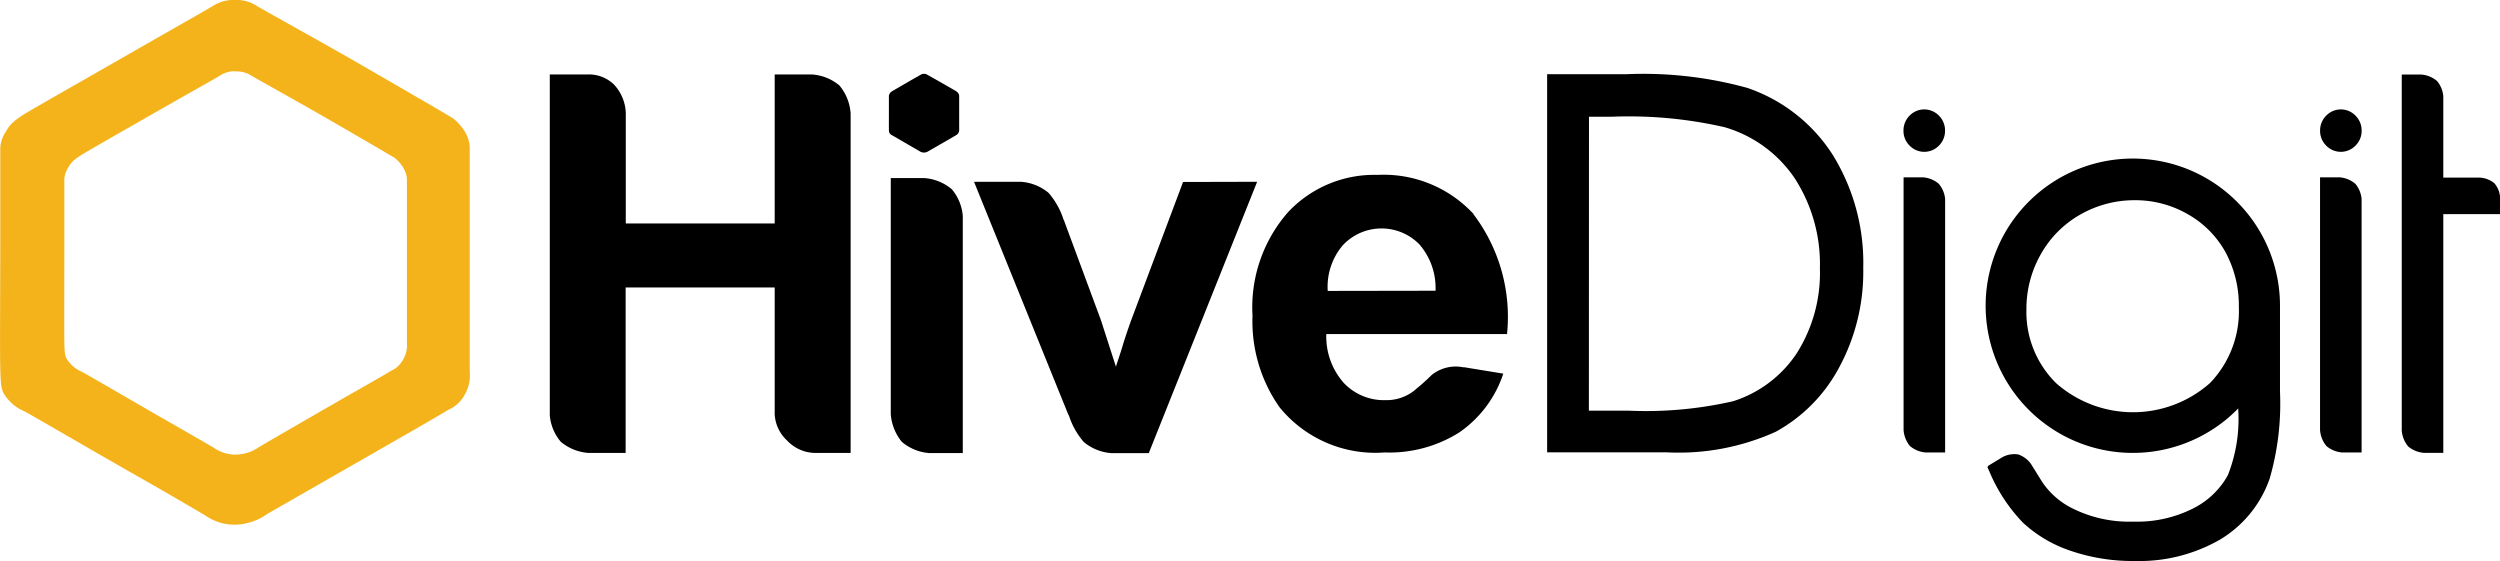 <svg xmlns="http://www.w3.org/2000/svg" width="54.68" height="12.273" viewBox="0 0 54.68 12.273"><g id="Groupe_117" data-name="Groupe 117" transform="translate(-41.558 -44)"><g id="g3180-2-5-5" transform="translate(41.558 44)"><path id="path3182-1-9-5" d="M46.718,45.563a.584.584,0,0,1,.327.085c.056.037,1.081.607,1.618.916s1.443.837,1.524.888a.783.783,0,0,1,.2.231.563.563,0,0,1,.071.222c0,.076,0,1.354,0,1.965V51.5a.593.593,0,0,1-.076.35.553.553,0,0,1-.27.26c-.211.129-.746.429-1.281.737s-1.361.785-1.6.926a.916.916,0,0,1-.513.17.814.814,0,0,1-.479-.147c-.2-.118-.665-.384-1.205-.694s-1.462-.847-1.68-.968a.708.708,0,0,1-.323-.265c-.057-.09-.062-.152-.066-.42s0-1.343,0-1.946,0-1.5,0-1.587a.51.51,0,0,1,.086-.25c.054-.1.1-.164.346-.312s1.184-.681,1.685-.968,1.185-.669,1.286-.732a.582.582,0,0,1,.351-.095M46.709,44a.824.824,0,0,0-.489.127c-.139.086-1.07.612-1.756,1.006s-1.964,1.12-2.306,1.322-.4.3-.475.43a.691.691,0,0,0-.119.34c0,.115,0,1.346,0,2.172s-.011,2.3,0,2.664.017.453.095.576A.966.966,0,0,0,42.1,53c.3.166,1.557.9,2.3,1.322s1.381.793,1.651.954a1.107,1.107,0,0,0,.655.2,1.26,1.26,0,0,0,.7-.236c.333-.192,1.465-.84,2.2-1.261s1.467-.839,1.756-1.015a.743.743,0,0,0,.37-.349.823.823,0,0,0,.1-.482c0-.161,0-1.4,0-2.234s0-2.593,0-2.7a.758.758,0,0,0-.095-.3,1.072,1.072,0,0,0-.28-.317c-.11-.07-1.352-.79-2.088-1.214s-2.14-1.2-2.216-1.251A.77.77,0,0,0,46.709,44Z" transform="translate(-41.558 -44)" fill="#f4b31a"></path></g><g id="Groupe_113" data-name="Groupe 113" transform="translate(53.583 45.619)"><g id="g3188-8-5-7" transform="translate(0 0.009)"><path id="path3190-0-8-2" d="M119.019,53.87a1.042,1.042,0,0,0-.6-.243H117.6v3.258h-3.257V54.46a.961.961,0,0,0-.256-.611.788.788,0,0,0-.589-.222h-.817v7.455a1.034,1.034,0,0,0,.24.578,1.055,1.055,0,0,0,.6.244h.819V58.285H117.6v2.769a.84.84,0,0,0,.27.578.854.854,0,0,0,.591.272h.8V54.476a1.069,1.069,0,0,0-.243-.606" transform="translate(-112.681 -53.626)"></path></g><g id="Groupe_112" data-name="Groupe 112" transform="translate(7.413)"><g id="g3184-6-3-11"><path id="path3186-1-0-2" d="M157.993,54.915c-.043.026-.153.089-.263.152l-.329.189a.188.188,0,0,1-.1.035.169.169,0,0,1-.1-.03l-.247-.143-.344-.2a.145.145,0,0,1-.066-.054c-.011-.019-.013-.031-.014-.086s0-.275,0-.4v-.325a.1.1,0,0,1,.018-.051c.011-.02.02-.034.071-.064l.345-.2c.1-.059.242-.137.263-.15a.123.123,0,0,1,.073-.019.116.116,0,0,1,.066.017c.011.008.221.124.332.188s.3.171.313.182a.155.155,0,0,1,.042.047.117.117,0,0,1,.014.045v.738a.123.123,0,0,1-.015.072.113.113,0,0,1-.056.053Z" transform="translate(-156.526 -53.573)"></path></g><g id="g3192-3-9-5" transform="translate(0.045 2.275)"><path id="path3194-9-4-5" d="M157.525,67.027h-.735V72.19a1.075,1.075,0,0,0,.243.608,1.054,1.054,0,0,0,.6.245h.732V67.852a1.038,1.038,0,0,0-.24-.58,1.053,1.053,0,0,0-.6-.244" transform="translate(-156.79 -67.027)"></path></g></g><g id="g3196-6-0-9" transform="translate(9.28 2.361)"><path id="path3198-1-3-2" d="M172.137,67.538,171,70.567q-.09.252-.169.5-.034.123-.163.509l-.326-1.012-.815-2.2v.011a1.655,1.655,0,0,0-.333-.6,1.063,1.063,0,0,0-.6-.241h-1.029l2.07,5.112v-.018a1.652,1.652,0,0,0,.333.6,1.063,1.063,0,0,0,.6.241h.819l2.37-5.935Z" transform="translate(-167.566 -67.538)"></path></g><g id="g3200-4-8-00" transform="translate(15.37 2.205)"><path id="path3202-9-6-7" d="M205.231,69.156a1.4,1.4,0,0,1,.331-1,1.159,1.159,0,0,1,1.673-.019,1.457,1.457,0,0,1,.354,1.015Zm3.19-1.682a2.681,2.681,0,0,0-2.1-.856,2.584,2.584,0,0,0-1.96.818,3.157,3.157,0,0,0-.775,2.263,3.267,3.267,0,0,0,.59,2,2.7,2.7,0,0,0,2.3.99,2.866,2.866,0,0,0,1.637-.441,2.519,2.519,0,0,0,.958-1.283l-.821-.134,0,0-.028-.005-.028,0a.839.839,0,0,0-.692.171,4.12,4.12,0,0,1-.334.3h0c-.018.017-.037.033-.056.048a.984.984,0,0,1-.623.2,1.208,1.208,0,0,1-.91-.38A1.531,1.531,0,0,1,205.2,70.1h3.953a3.721,3.721,0,0,0-.736-2.624" transform="translate(-203.586 -66.617)"></path></g></g><g id="Groupe_116" data-name="Groupe 116" transform="translate(75.401 45.626)"><path id="Trac&#xE9;_268" data-name="Trac&#xE9; 268" d="M246.1,53.914a8.538,8.538,0,0,0-2.644-.3h-1.736v8.271h2.628a5.153,5.153,0,0,0,2.371-.45,3.451,3.451,0,0,0,1.384-1.4,4.4,4.4,0,0,0,.531-2.185,4.491,4.491,0,0,0-.67-2.476A3.59,3.59,0,0,0,246.1,53.914Zm-3.465.63h.5a9.379,9.379,0,0,1,2.466.229,2.785,2.785,0,0,1,1.533,1.116,3.456,3.456,0,0,1,.552,1.972,3.282,3.282,0,0,1-.508,1.859,2.616,2.616,0,0,1-1.392,1.047,8.555,8.555,0,0,1-2.29.206h-.863Z" transform="translate(-241.724 -53.617)"></path><g id="Groupe_114" data-name="Groupe 114" transform="translate(7.79 0.767)"><path id="Trac&#xE9;_269" data-name="Trac&#xE9; 269" d="M288.574,58.293a.446.446,0,0,0-.643,0,.455.455,0,0,0-.133.329.45.45,0,0,0,.133.325.446.446,0,0,0,.643,0,.451.451,0,0,0,.133-.325A.456.456,0,0,0,288.574,58.293Z" transform="translate(-287.798 -58.156)"></path><path id="Trac&#xE9;_270" data-name="Trac&#xE9; 270" d="M288.569,67.078a.607.607,0,0,0-.347-.141H287.8v5.528a.619.619,0,0,0,.14.35.607.607,0,0,0,.347.141h.422V67.412A.6.6,0,0,0,288.569,67.078Z" transform="translate(-287.798 -65.452)"></path></g><g id="Groupe_115" data-name="Groupe 115" transform="translate(16.901 0.767)"><path id="Trac&#xE9;_271" data-name="Trac&#xE9; 271" d="M342.464,58.293a.445.445,0,0,0-.642,0,.455.455,0,0,0-.133.329.45.45,0,0,0,.133.325.445.445,0,0,0,.642,0,.451.451,0,0,0,.134-.325A.455.455,0,0,0,342.464,58.293Z" transform="translate(-341.688 -58.156)"></path><path id="Trac&#xE9;_272" data-name="Trac&#xE9; 272" d="M342.459,67.078a.607.607,0,0,0-.347-.141h-.424v5.528a.619.619,0,0,0,.14.35.607.607,0,0,0,.347.141h.422V67.412A.6.6,0,0,0,342.459,67.078Z" transform="translate(-341.688 -65.452)"></path></g><path id="Trac&#xE9;_273" data-name="Trac&#xE9; 273" d="M354.4,56.318a.53.53,0,0,0-.125-.305.553.553,0,0,0-.311-.123h-.806V54.11a.6.6,0,0,0-.138-.334.607.607,0,0,0-.347-.141h-.424v7.784a.619.619,0,0,0,.14.35.607.607,0,0,0,.347.141h.422V56.689H354.4Z" transform="translate(-333.561 -53.631)"></path><path id="Trac&#xE9;_274" data-name="Trac&#xE9; 274" d="M304.807,67.839a3.219,3.219,0,1,0-.913,2.236V70.1a3.349,3.349,0,0,1-.227,1.435,1.773,1.773,0,0,1-.755.725,2.722,2.722,0,0,1-1.312.291,2.785,2.785,0,0,1-1.321-.284,1.706,1.706,0,0,1-.676-.588l-.244-.392a.572.572,0,0,0-.279-.206.556.556,0,0,0-.339.057l-.329.2.014.017h-.02l.045.1a3.638,3.638,0,0,0,.732,1.117,2.869,2.869,0,0,0,1.033.613,4.2,4.2,0,0,0,1.421.227,3.543,3.543,0,0,0,1.853-.465,2.517,2.517,0,0,0,1.09-1.333,5.9,5.9,0,0,0,.227-1.907V67.861h0C304.807,67.854,304.807,67.847,304.807,67.839Zm-1.538,1.687a2.54,2.54,0,0,1-3.361-.006,2.184,2.184,0,0,1-.647-1.616,2.412,2.412,0,0,1,.314-1.2,2.276,2.276,0,0,1,.864-.869,2.385,2.385,0,0,1,1.2-.314,2.291,2.291,0,0,1,1.151.306,2.143,2.143,0,0,1,.825.831,2.451,2.451,0,0,1,.292,1.2A2.262,2.262,0,0,1,303.269,69.527Z" transform="translate(-288.782 -62.768)"></path></g></g></svg>
